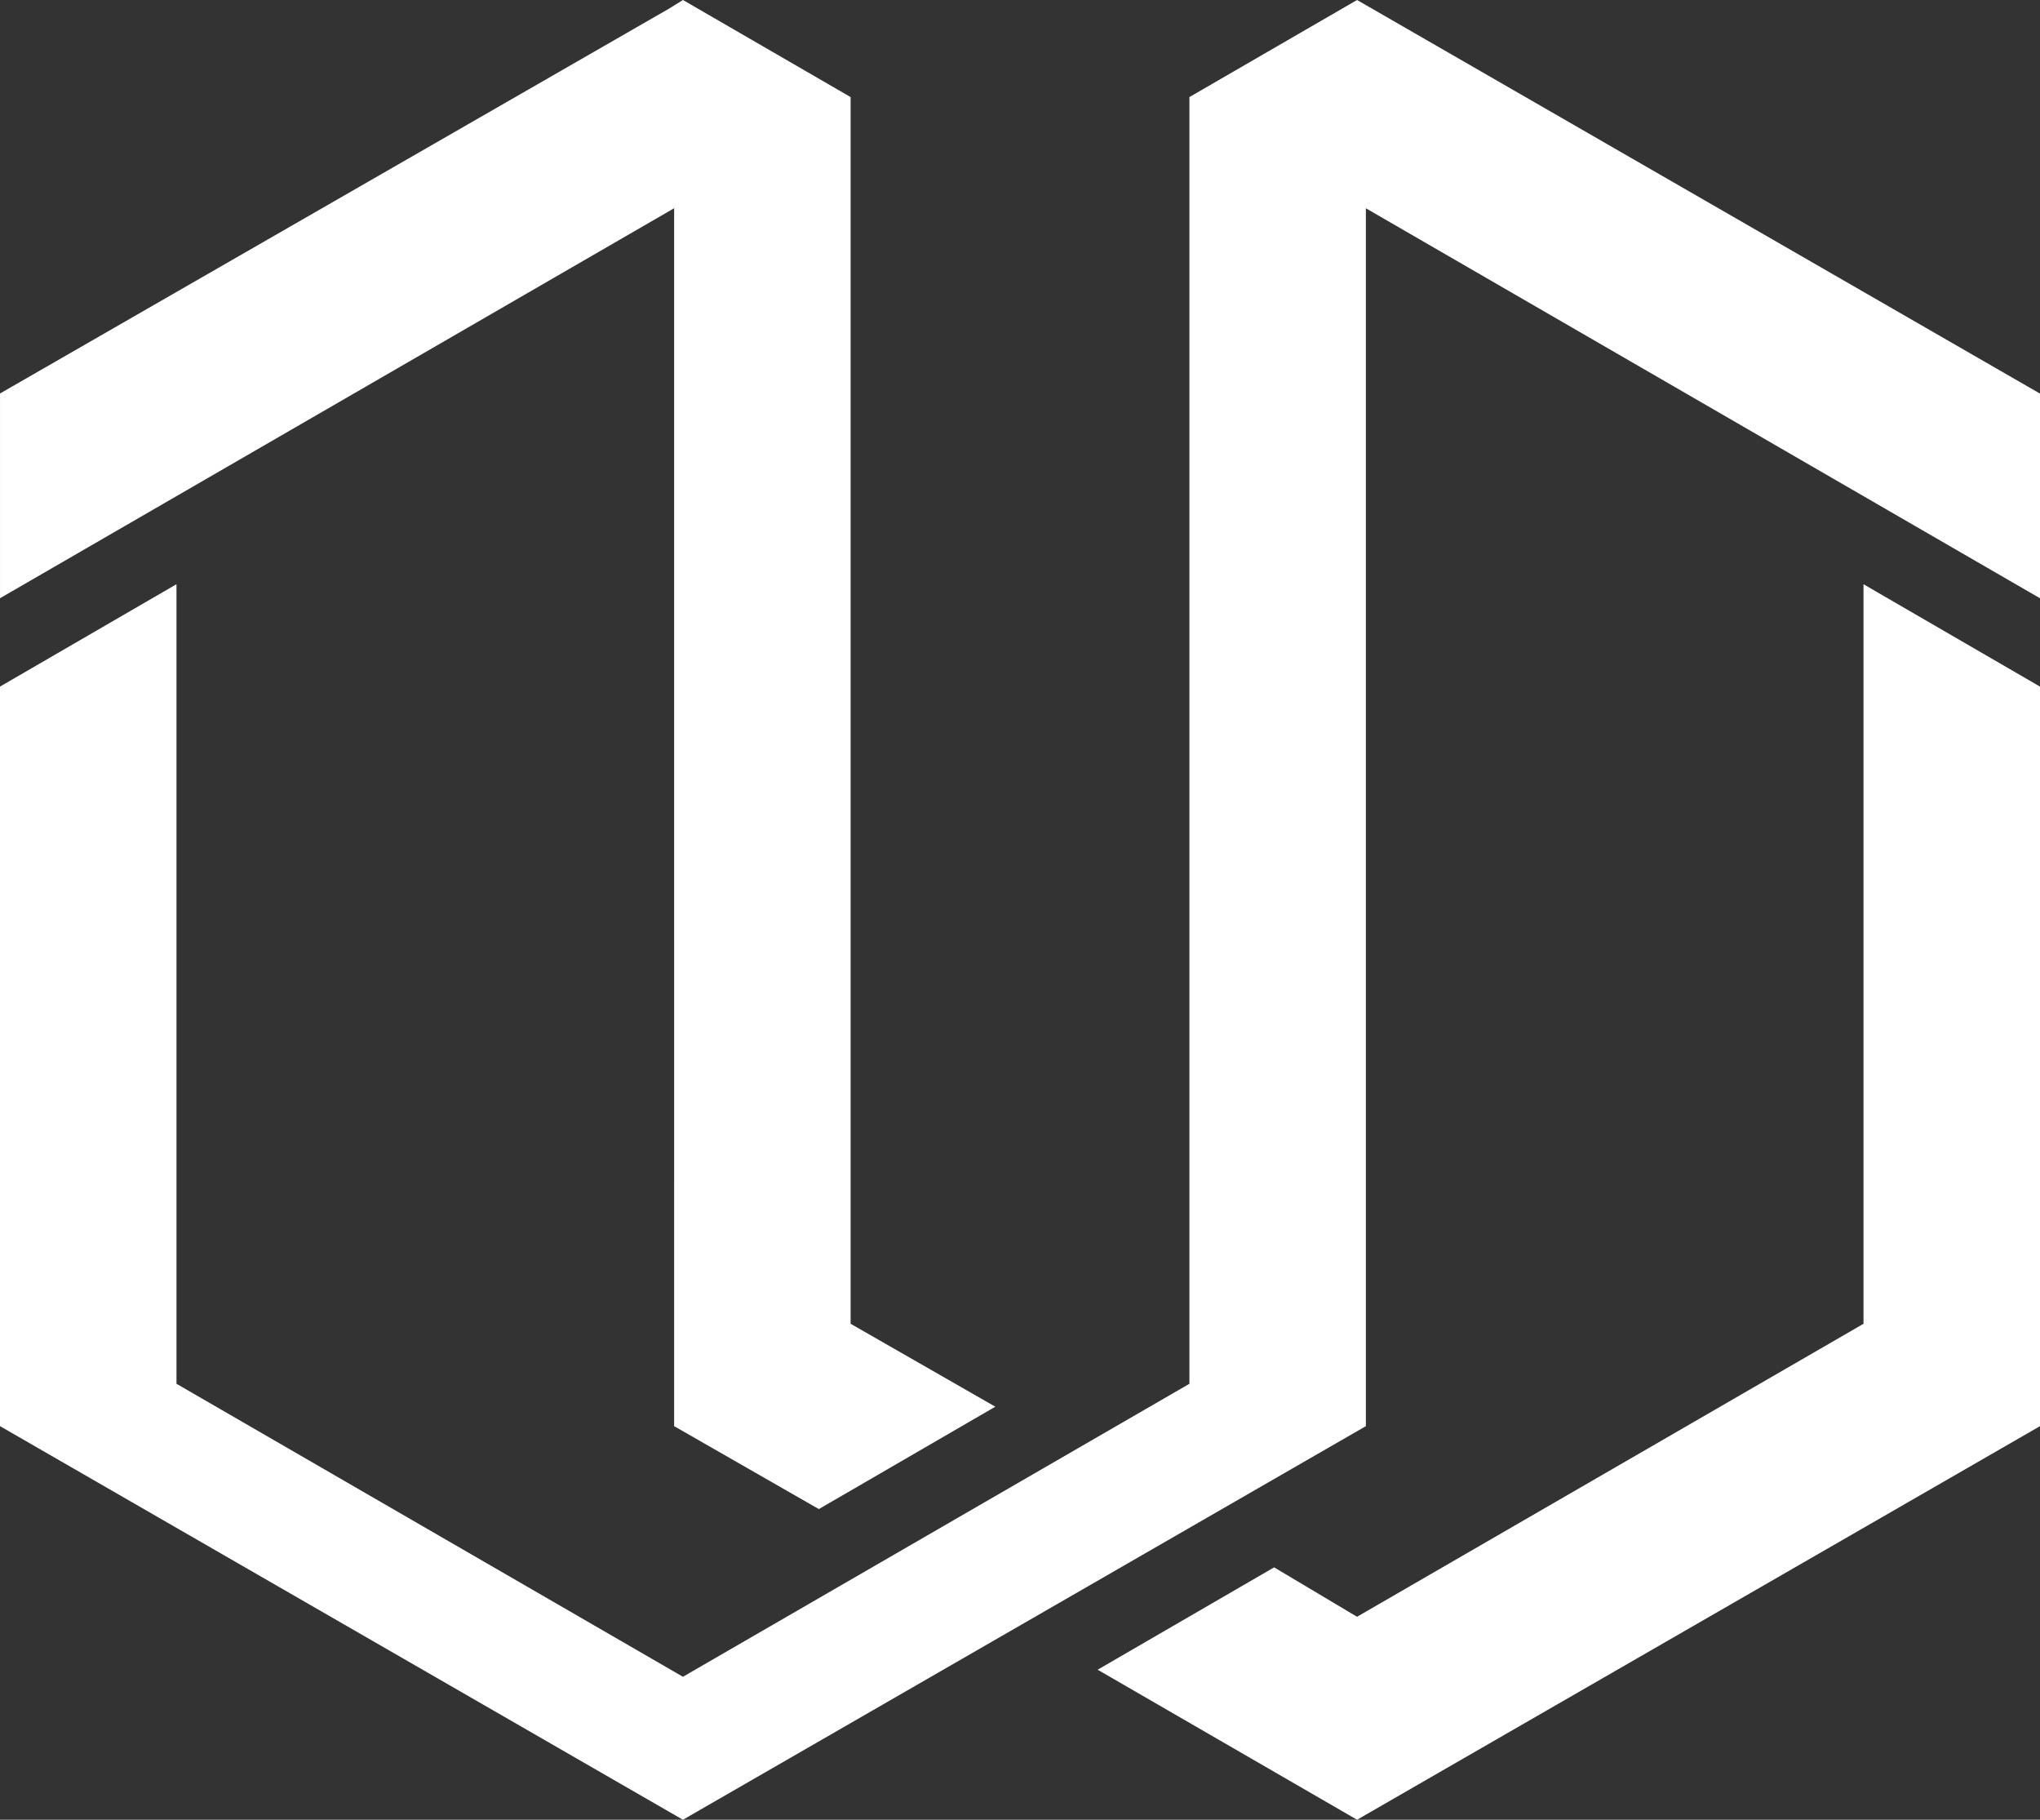 <svg xmlns="http://www.w3.org/2000/svg" id="client_logo5" data-name="client logo5" width="116.67" height="104.055" viewBox="0 0 116.67 104.055"><rect x="0" y="0" width="116.67" height="104.055" fill="#333333" stroke="none"/><g id="_Group_" data-name="&lt;Group&gt;" transform="translate(0 0)"><path id="_Path_" data-name="&lt;Path&gt;" d="M123.354,879.848l8.276,4.743,10.093-5.854-8.276-4.743V803.851l-9.588-5.551-.807.5-38.251,22v11.707l38.554-22.3Z" transform="translate(-84.8 -798.3)" fill="#fff"></path><path id="_Path_2" data-name="&lt;Path&gt;" d="M152.824,803.851v73.575L123.858,894.18,94.893,877.426V831.706L84.8,837.56v42.288l39.058,22.507,39.058-22.507V810.209l38.554,22.3V820.807L162.412,798.3Z" transform="translate(-84.8 -798.3)" fill="#fff"></path><path id="_Path_3" data-name="&lt;Path&gt;" d="M157.093,887.616,147,893.469l14.836,8.579,39.058-22.506V837.254L190.8,831.4v42.288l-28.966,16.754Z" transform="translate(-84.224 -797.993)" fill="#fff"></path></g></svg>